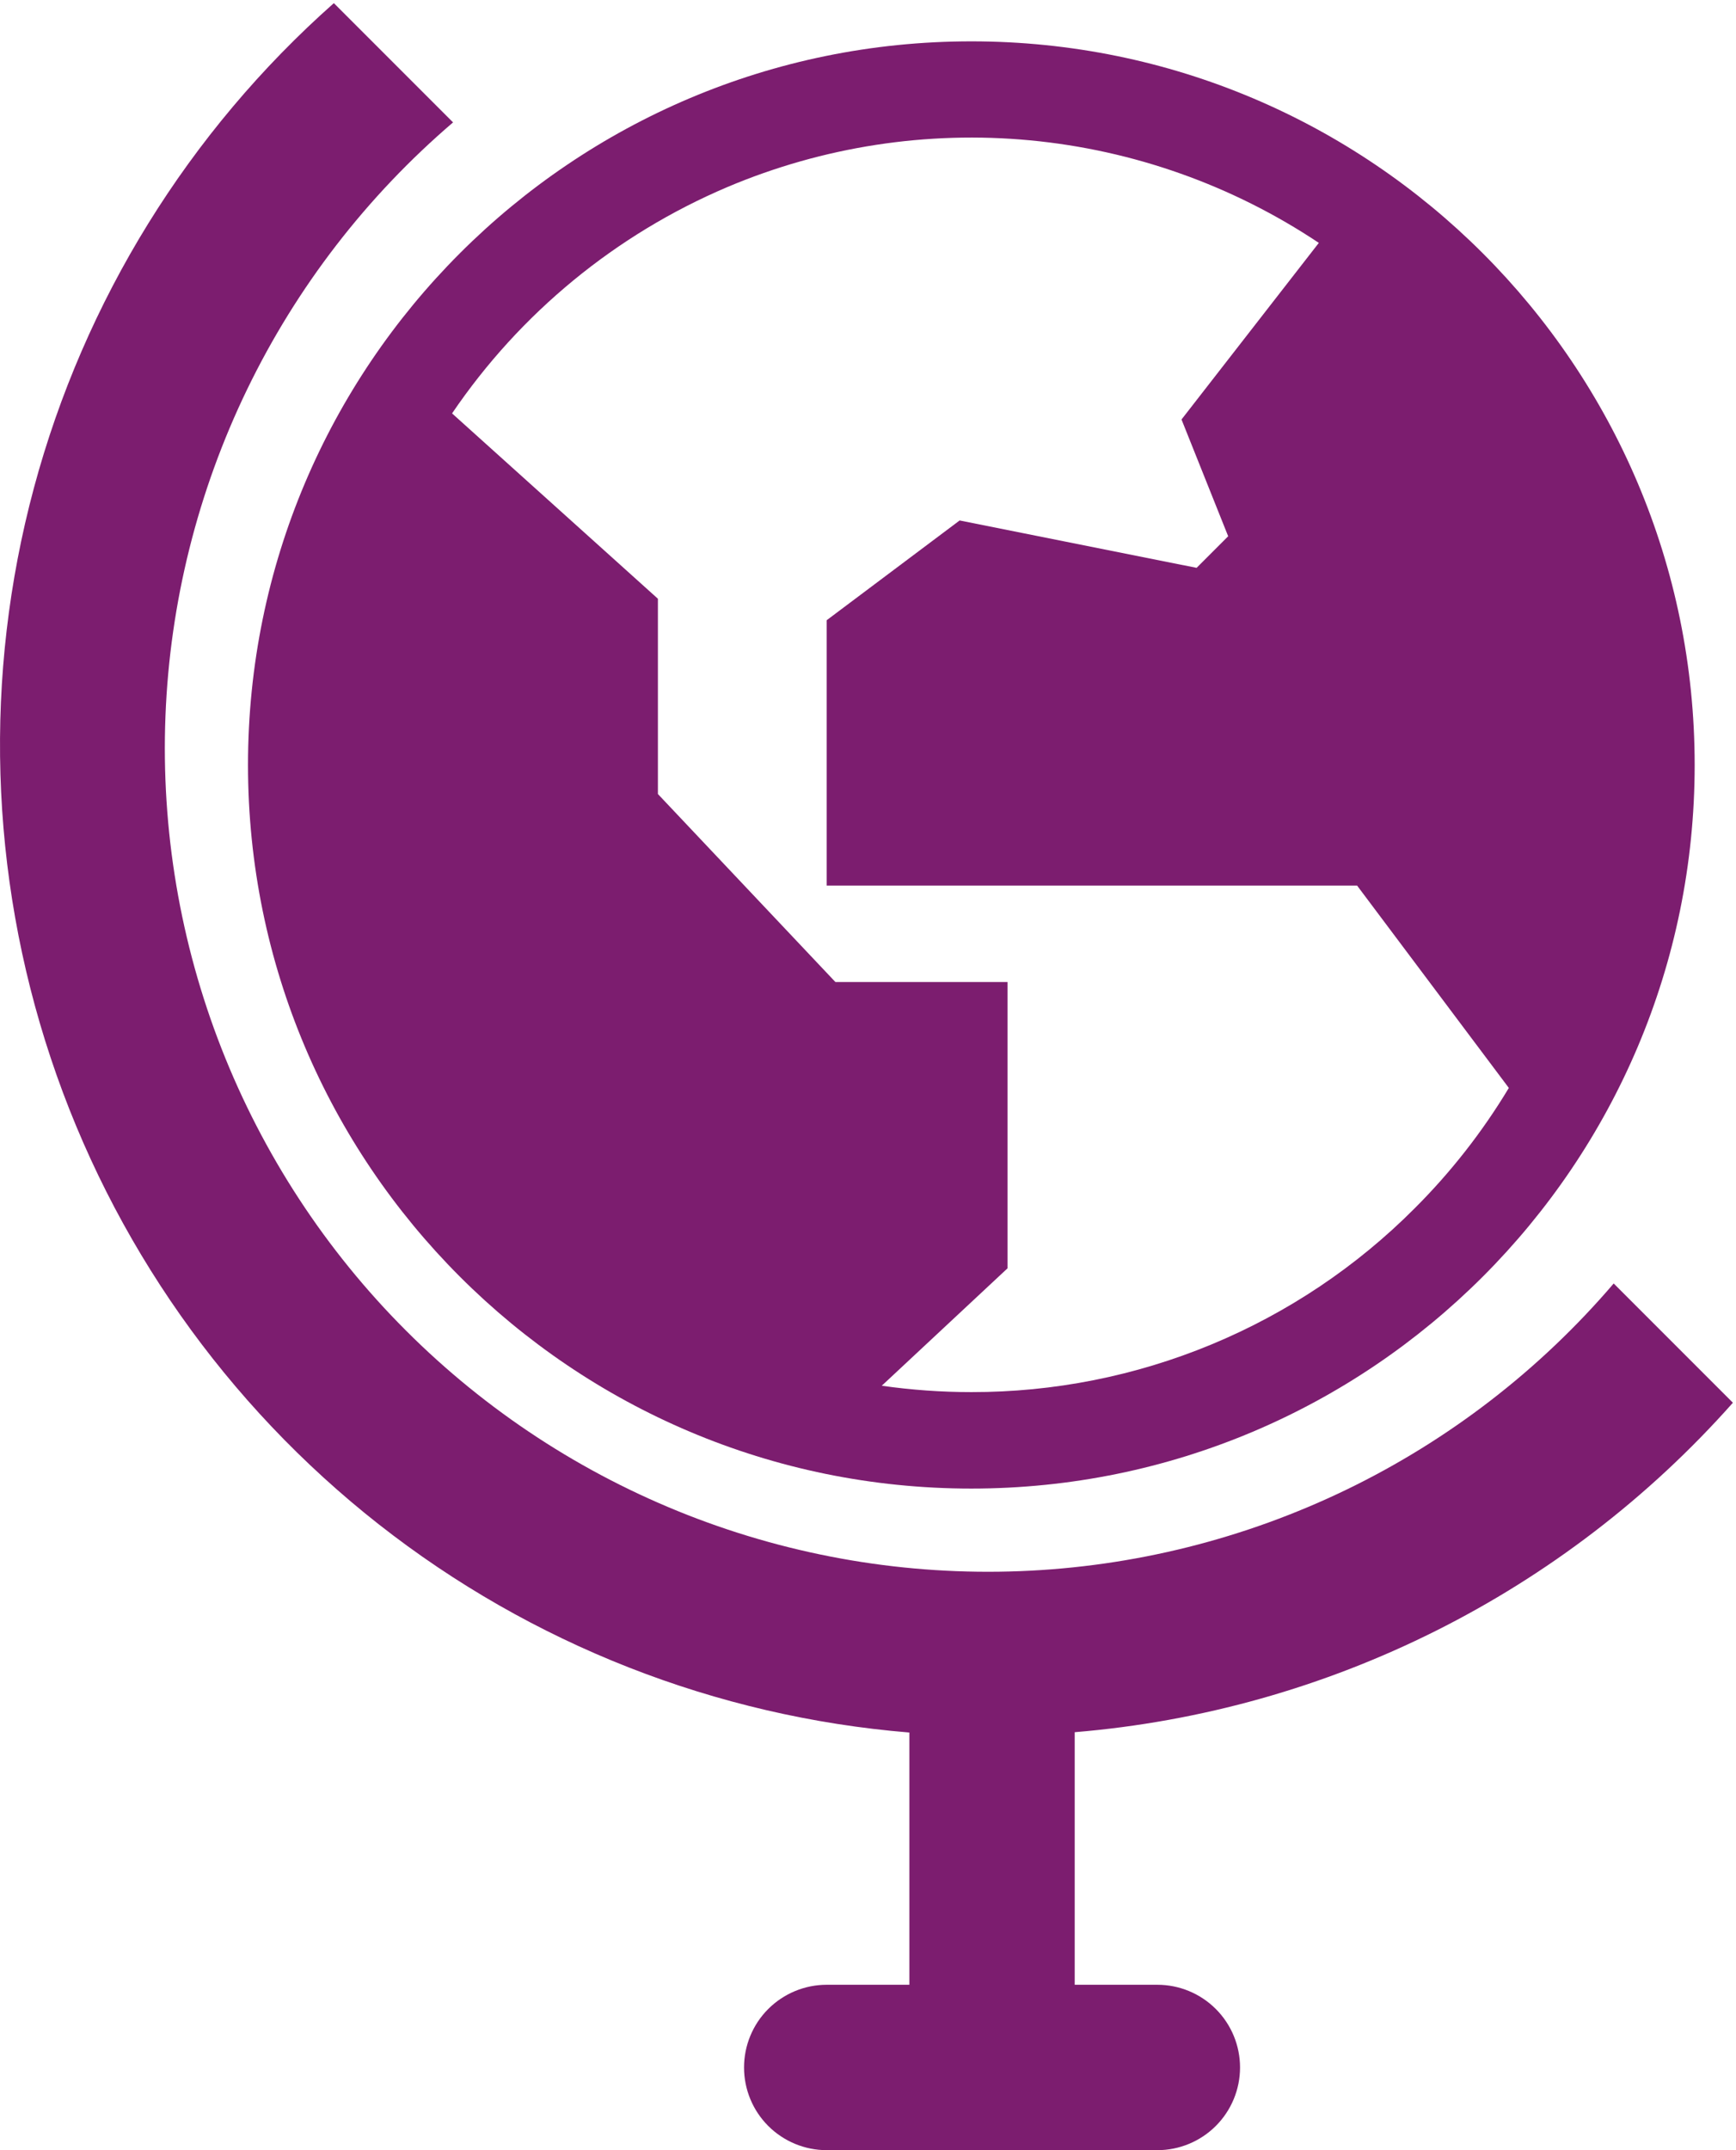 <svg width="42" height="52" viewBox="0 0 42 52" fill="none" xmlns="http://www.w3.org/2000/svg">
<path d="M41.925 33.924L39.041 31.04C37.256 33.127 35.059 34.823 32.588 36.02C30.116 37.217 27.424 37.89 24.68 37.997C21.936 38.104 19.2 37.643 16.643 36.642C14.086 35.64 11.763 34.121 9.822 32.179C7.88 30.238 6.361 27.915 5.359 25.358C4.358 22.801 3.896 20.065 4.003 17.321C4.11 14.577 4.784 11.884 5.981 9.413C7.178 6.942 8.874 4.745 10.961 2.96L8.077 0.076C4.561 3.189 2.038 7.267 0.82 11.802C-0.398 16.338 -0.256 21.131 1.227 25.586C2.71 30.042 5.47 33.963 9.163 36.864C12.856 39.764 17.32 41.515 22.001 41.9V48H20.001C19.47 48 18.962 48.211 18.586 48.586C18.211 48.961 18.001 49.47 18.001 50C18.001 50.531 18.211 51.039 18.586 51.414C18.962 51.789 19.47 52 20.001 52H28.001C28.531 52 29.04 51.789 29.415 51.414C29.79 51.039 30.001 50.531 30.001 50C30.001 49.47 29.79 48.961 29.415 48.586C29.04 48.211 28.531 48 28.001 48H26.001V41.892C32.136 41.383 37.839 38.529 41.925 33.924Z" fill="#7C1D6F"/>
<path d="M23.5 1C13.835 1 6 8.835 6 18.5C6 28.165 13.835 36 23.5 36C33.165 36 41 28.165 41 18.5C41 8.835 33.165 1 23.5 1ZM34.224 29.224C32.818 30.635 31.146 31.754 29.306 32.516C27.465 33.279 25.492 33.67 23.5 33.667C22.775 33.667 22.051 33.615 21.333 33.513L24.375 30.674V23.75H20.212L15.917 19.203V14.48L10.937 9.998C12.584 7.571 14.897 5.671 17.597 4.524C19.907 3.547 22.425 3.158 24.922 3.394C27.42 3.63 29.82 4.482 31.907 5.874L28.585 10.145L29.714 12.969L28.95 13.733L23.217 12.587L20 15V21.417H32.833L36.504 26.311C35.866 27.372 35.1 28.35 34.224 29.224Z" fill="#7C1D6F"/>
</svg>

